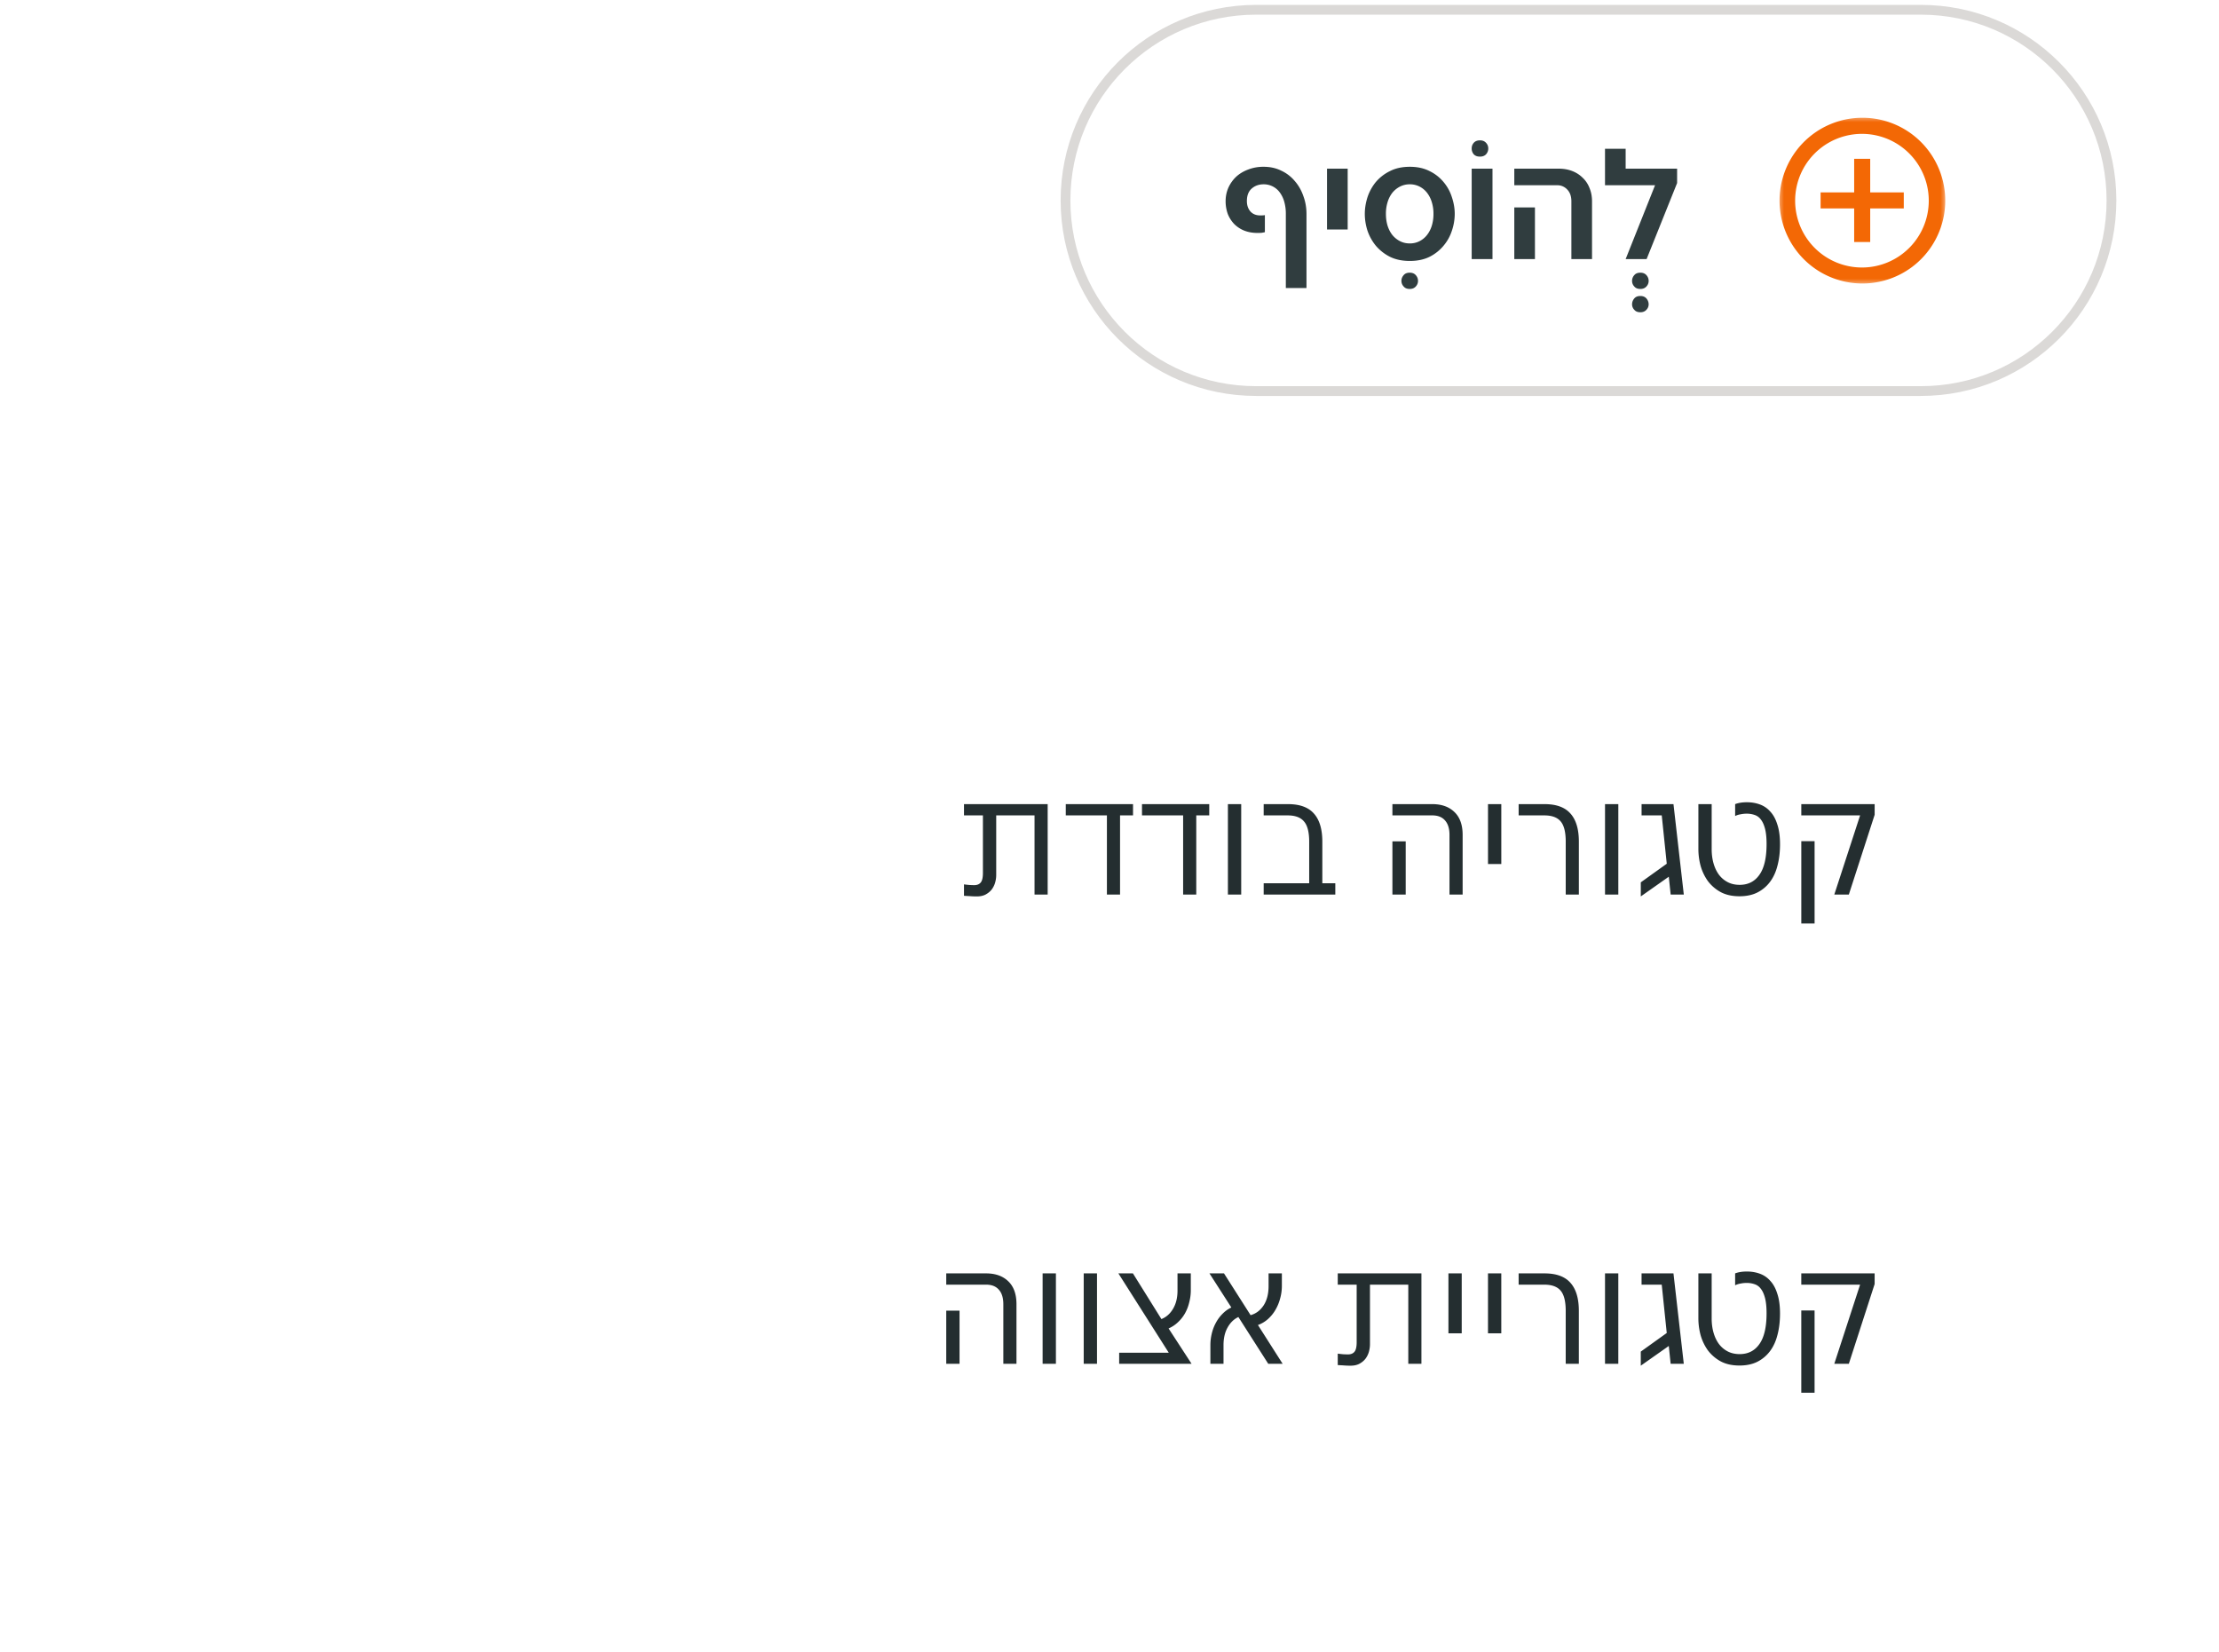 <svg width="227" height="169" fill="none" xmlns="http://www.w3.org/2000/svg"><g clip-path="url(#example-rtl-with-popover__a)"><path d="M131.539 21.876a4.46 4.46 0 0 0-.16-1.232 2.88 2.88 0 0 0-.448-.944 2.025 2.025 0 0 0-1.664-.848c-.48 0-.885.144-1.216.432-.331.288-.496.715-.496 1.28 0 .427.117.779.352 1.056.245.277.587.416 1.024.416.203 0 .357-.01.464-.032v1.744a4.172 4.172 0 0 1-.32.064c-.117.01-.261.016-.432.016-.501 0-.955-.08-1.36-.24a3.048 3.048 0 0 1-1.024-.672 3.187 3.187 0 0 1-.656-1.024 3.821 3.821 0 0 1-.224-1.328c0-.47.091-.917.272-1.344.192-.427.453-.8.784-1.12.341-.32.752-.57 1.232-.752a4.272 4.272 0 0 1 1.6-.288c.672 0 1.275.133 1.808.4a3.959 3.959 0 0 1 1.376 1.056c.384.437.677.95.88 1.536.213.576.32 1.184.32 1.824v7.584h-2.112v-7.584Zm4.214-4.624h2.112v6.224h-2.112v-6.224Zm8.459 12.304c-.277 0-.485-.085-.624-.256a.816.816 0 0 1-.224-.576c0-.213.075-.405.224-.576.139-.17.347-.256.624-.256.267 0 .475.085.624.256.149.17.224.363.224.576a.816.816 0 0 1-.224.576c-.149.17-.357.256-.624.256Zm.013-2.864c-.789 0-1.472-.144-2.048-.432a4.63 4.63 0 0 1-1.44-1.136 4.926 4.926 0 0 1-.848-1.536 5.688 5.688 0 0 1-.272-1.712c0-.555.091-1.12.272-1.696a4.888 4.888 0 0 1 .848-1.552 4.437 4.437 0 0 1 1.44-1.12c.576-.299 1.259-.448 2.048-.448.779 0 1.456.15 2.032.448a4.26 4.26 0 0 1 1.424 1.12c.384.459.667.976.848 1.552.192.576.288 1.141.288 1.696a5.39 5.39 0 0 1-.288 1.712 4.52 4.52 0 0 1-.848 1.536 4.44 4.44 0 0 1-1.424 1.136c-.576.288-1.253.432-2.032.432Zm0-1.792c.352 0 .678-.075.976-.224.299-.15.555-.357.768-.624.214-.267.379-.581.496-.944a4.07 4.07 0 0 0 .176-1.232 3.92 3.92 0 0 0-.176-1.216 2.903 2.903 0 0 0-.496-.96 2.273 2.273 0 0 0-.768-.624 2.15 2.15 0 0 0-.976-.224 2.19 2.19 0 0 0-.992.224c-.298.15-.56.357-.784.624a2.94 2.94 0 0 0-.496.96 3.948 3.948 0 0 0-.176 1.216c0 .448.059.859.176 1.232.118.363.283.677.496.944.224.267.486.475.784.624.299.15.63.224.992.224Zm6.326-7.648h2.128V26.5h-2.128v-9.248Zm.848-1.232c-.278 0-.491-.08-.64-.24a.91.91 0 0 1-.208-.592c0-.224.069-.416.208-.576.149-.17.362-.256.64-.256.266 0 .474.085.624.256.149.16.224.352.224.576a.874.874 0 0 1-.224.592c-.15.16-.358.24-.624.24Zm9.351 4.576c0-.512-.139-.912-.416-1.2a1.361 1.361 0 0 0-1.04-.448h-4.384v-1.696h4.544c.501 0 .96.08 1.376.24.416.16.773.39 1.072.688.309.288.544.64.704 1.056.17.405.256.859.256 1.36V26.5h-2.112v-5.904Zm-5.84.624h2.112v5.28h-2.112v-5.28Zm12.896 8.336c-.278 0-.486-.085-.624-.256a.812.812 0 0 1-.224-.576.85.85 0 0 1 .224-.576c.138-.17.346-.256.624-.256.266 0 .474.085.624.256.149.17.224.363.224.576a.816.816 0 0 1-.224.576c-.15.17-.358.256-.624.256Zm0 2.384c-.278 0-.486-.085-.624-.256a.792.792 0 0 1-.224-.56.91.91 0 0 1 .224-.592c.138-.17.346-.256.624-.256.266 0 .474.085.624.256a.914.914 0 0 1 .224.592c0 .213-.075.4-.224.56-.15.17-.358.256-.624.256Zm1.503-12.992h-5.12V15.22h2.112v2.032h5.264v1.472l-3.12 7.776h-2.144l3.008-7.552Z" fill="#303D3F"/><mask id="example-rtl-with-popover__b" style="mask-type:luminance" maskUnits="userSpaceOnUse" x="181" y="11" width="19" height="19"><path d="M199.25 11.75h-17.5v17.5h17.5v-17.5Z" fill="#fff"/></mask><g mask="url(#example-rtl-with-popover__b)" fill="#F36805"><path d="M191.319 16.245h-1.641v3.434h-3.434v1.64h3.434v3.435h1.641V21.32h3.434v-1.64h-3.434v-3.435Z"/><path d="M196.493 14.506a8.472 8.472 0 0 0-9.23-1.81 8.48 8.48 0 0 0-5.218 7.825 8.482 8.482 0 0 0 5.218 7.826 8.478 8.478 0 0 0 9.23-1.81 8.48 8.48 0 0 0 1.851-9.273 8.478 8.478 0 0 0-1.851-2.758Zm-1.159 10.828a6.835 6.835 0 1 1-9.665-9.667 6.835 6.835 0 0 1 9.665 9.667Z"/></g><path d="M196.5 1h-68C117.73 1 109 9.73 109 20.5S117.73 40 128.5 40h68c10.77 0 19.5-8.73 19.5-19.5S207.27 1 196.5 1Z" stroke="#DBD9D7"/><g filter="url(#example-rtl-with-popover__c)"><path d="M204.5 44.5h-182c-6.627 0-12 5.373-12 12v88c0 6.627 5.373 12 12 12h182c6.627 0 12-5.373 12-12v-88c0-6.627-5.373-12-12-12Z" fill="#fff"/><path d="M208.5 52.5h-190v48h190v-48Z" fill="#fff"/><path d="M99.927 82.692a8.53 8.53 0 0 1-.768-.032 15.46 15.46 0 0 1-.544-.032V81.46c.15.021.336.043.56.064.224.01.384.016.48.016.299 0 .523-.09.672-.272.15-.181.224-.507.224-.976v-5.888h-1.936v-1.152h8.56V82.5h-1.344v-8.096h-3.92V80.5c0 .256-.037.517-.112.784-.074.256-.192.49-.352.704-.16.203-.368.373-.624.512-.245.128-.544.192-.896.192Zm9.1-9.44h6.88v1.152h-1.328V82.5h-1.344v-8.096h-4.208v-1.152Zm7.797 0h6.88v1.152h-1.328V82.5h-1.344v-8.096h-4.208v-1.152Zm8.789 0h1.36V82.5h-1.36v-9.248Zm3.659 8.096h4.656v-4.256c0-.97-.176-1.659-.528-2.064-.342-.416-.902-.624-1.68-.624h-2.448v-1.152h2.496c1.194 0 2.074.32 2.64.96.576.64.864 1.6.864 2.88v4.256h1.328V82.5h-7.328v-1.152Zm19.009-4.944c0-.64-.15-1.13-.448-1.472-.299-.352-.736-.528-1.312-.528h-4.08v-1.152h4.08c.949 0 1.701.267 2.256.8.565.533.848 1.317.848 2.352V82.5h-1.344v-6.096Zm-5.84.656h1.36v5.44h-1.36v-5.44Zm9.779-3.808h1.36v6.128h-1.36v-6.128Zm7.951 3.84c0-.97-.171-1.659-.512-2.064-.341-.416-.901-.624-1.68-.624h-2.624v-1.152h2.656c1.195 0 2.075.32 2.64.96.576.64.864 1.6.864 2.88V82.5h-1.344v-5.408Zm4.02-3.84h1.36V82.5h-1.36v-9.248Zm3.659 8 2.656-1.904-.512-4.944h-2.064v-1.152h3.264l1.056 9.248h-1.344l-.192-1.824-2.864 2.016v-1.44Zm10.1 1.424c-.758 0-1.403-.144-1.936-.432a4.105 4.105 0 0 1-1.312-1.136 5.063 5.063 0 0 1-.736-1.552 6.71 6.71 0 0 1-.224-1.696v-4.608h1.36v4.608c0 .523.064 1.008.192 1.456.128.448.314.837.56 1.168.245.32.544.57.896.752.352.181.757.272 1.216.272.864 0 1.536-.341 2.016-1.024.49-.683.736-1.733.736-3.152 0-.64-.054-1.163-.16-1.568-.107-.405-.251-.72-.432-.944a1.28 1.28 0 0 0-.64-.464 2.423 2.423 0 0 0-.8-.128 3.01 3.01 0 0 0-.624.064c-.203.032-.39.09-.56.176v-1.216c.33-.128.73-.192 1.2-.192.48 0 .922.075 1.328.224.416.15.773.395 1.072.736.309.33.549.773.72 1.328.181.544.272 1.216.272 2.016 0 .79-.086 1.51-.256 2.16-.16.65-.416 1.21-.768 1.68a3.681 3.681 0 0 1-1.296 1.088c-.512.256-1.12.384-1.824.384Zm12.335-8.272h-6.016v-1.152h7.504v1.088l-2.64 8.16h-1.488l2.64-8.096Zm-6.016 2.64h1.36v8.416h-1.36v-8.416Z" fill="#242E30"/><path d="M208.5 100.5h-190v48h190v-48Z" fill="#fff"/><path d="M102.639 124.404c0-.64-.149-1.131-.448-1.472-.299-.352-.736-.528-1.312-.528h-4.08v-1.152h4.08c.949 0 1.701.267 2.256.8.565.533.848 1.317.848 2.352v6.096h-1.344v-6.096Zm-5.84.656h1.36v5.44h-1.36v-5.44Zm9.859-3.808h1.36v9.248h-1.36v-9.248Zm4.204 0h1.36v9.248h-1.36v-9.248Zm3.627 8.112h5.072l-5.152-8.112h1.488l2.912 4.672c.49-.192.885-.539 1.184-1.04.309-.512.464-1.136.464-1.872v-1.76h1.36v1.728c0 .416-.054.827-.16 1.232-.096.405-.24.779-.432 1.12a3.736 3.736 0 0 1-.72.912c-.278.267-.598.48-.96.64l2.352 3.616h-7.408v-1.136Zm9.332-.768c0-.405.048-.805.144-1.2a4.4 4.4 0 0 1 .416-1.088c.181-.341.405-.645.672-.912.266-.277.57-.496.912-.656l-2.24-3.488h1.488l2.72 4.272c.544-.149.986-.48 1.328-.992.341-.523.512-1.184.512-1.984v-1.296h1.36v1.264c0 .448-.059.88-.176 1.296a4.52 4.52 0 0 1-.48 1.168 3.835 3.835 0 0 1-.768.944 3.11 3.11 0 0 1-1.024.608l2.528 3.968h-1.472l-3.056-4.784c-.459.213-.827.571-1.104 1.072-.278.491-.417 1.093-.417 1.808v1.904h-1.343v-1.904Zm14.34 2.096c-.278 0-.534-.011-.768-.032a15.415 15.415 0 0 1-.544-.032v-1.168c.149.021.336.043.56.064.224.011.384.016.48.016.298 0 .522-.091.672-.272.149-.181.224-.507.224-.976v-5.888h-1.936v-1.152h8.56v9.248h-1.344v-8.096h-3.92v6.096c0 .256-.038.517-.112.784a2.186 2.186 0 0 1-.352.704c-.16.203-.368.373-.624.512-.246.128-.544.192-.896.192Zm10.011-9.44h1.36v6.128h-1.36v-6.128Zm4.047 0h1.36v6.128h-1.36v-6.128Zm7.951 3.84c0-.971-.171-1.659-.512-2.064-.341-.416-.901-.624-1.68-.624h-2.624v-1.152h2.656c1.195 0 2.075.32 2.64.96.576.64.864 1.6.864 2.88v5.408h-1.344v-5.408Zm4.02-3.84h1.36v9.248h-1.36v-9.248Zm3.659 8 2.656-1.904-.512-4.944h-2.064v-1.152h3.264l1.056 9.248h-1.344l-.192-1.824-2.864 2.016v-1.44Zm10.1 1.424c-.758 0-1.403-.144-1.936-.432a4.105 4.105 0 0 1-1.312-1.136 5.063 5.063 0 0 1-.736-1.552 6.709 6.709 0 0 1-.224-1.696v-4.608h1.36v4.608c0 .523.064 1.008.192 1.456.128.448.314.837.56 1.168.245.32.544.571.896.752.352.181.757.272 1.216.272.864 0 1.536-.341 2.016-1.024.49-.683.736-1.733.736-3.152 0-.64-.054-1.163-.16-1.568-.107-.405-.251-.72-.432-.944a1.28 1.28 0 0 0-.64-.464 2.431 2.431 0 0 0-.8-.128c-.214 0-.422.021-.624.064a1.91 1.91 0 0 0-.56.176v-1.216c.33-.128.73-.192 1.2-.192.48 0 .922.075 1.328.224.416.149.773.395 1.072.736.309.331.549.773.72 1.328.181.544.272 1.216.272 2.016 0 .789-.086 1.509-.256 2.16-.16.651-.416 1.211-.768 1.68a3.681 3.681 0 0 1-1.296 1.088c-.512.256-1.12.384-1.824.384Zm12.335-8.272h-6.016v-1.152h7.504v1.088l-2.64 8.16h-1.488l2.64-8.096Zm-6.016 2.64h1.36v8.416h-1.36v-8.416Z" fill="#242E30"/></g></g><defs><clipPath id="example-rtl-with-popover__a"><path fill="#fff" transform="translate(.5 .5)" d="M0 0h226v168H0z"/></clipPath><filter id="example-rtl-with-popover__c" x="-1.5" y="34.5" width="230" height="136" filterUnits="userSpaceOnUse" color-interpolation-filters="sRGB"><feFlood flood-opacity="0" result="BackgroundImageFix"/><feColorMatrix in="SourceAlpha" values="0 0 0 0 0 0 0 0 0 0 0 0 0 0 0 0 0 0 127 0" result="hardAlpha"/><feOffset dy="3"/><feGaussianBlur stdDeviation="3"/><feColorMatrix values="0 0 0 0 0 0 0 0 0 0 0 0 0 0 0 0 0 0 0.06 0"/><feBlend in2="BackgroundImageFix" result="effect1_dropShadow_538_19147"/><feColorMatrix in="SourceAlpha" values="0 0 0 0 0 0 0 0 0 0 0 0 0 0 0 0 0 0 127 0" result="hardAlpha"/><feOffset dy="2"/><feGaussianBlur stdDeviation="6"/><feColorMatrix values="0 0 0 0 0 0 0 0 0 0 0 0 0 0 0 0 0 0 0.08 0"/><feBlend in2="effect1_dropShadow_538_19147" result="effect2_dropShadow_538_19147"/><feColorMatrix in="SourceAlpha" values="0 0 0 0 0 0 0 0 0 0 0 0 0 0 0 0 0 0 127 0" result="hardAlpha"/><feOffset dy="4"/><feGaussianBlur stdDeviation="3"/><feColorMatrix values="0 0 0 0 0 0 0 0 0 0 0 0 0 0 0 0 0 0 0.02 0"/><feBlend in2="effect2_dropShadow_538_19147" result="effect3_dropShadow_538_19147"/><feBlend in="SourceGraphic" in2="effect3_dropShadow_538_19147" result="shape"/></filter></defs></svg>